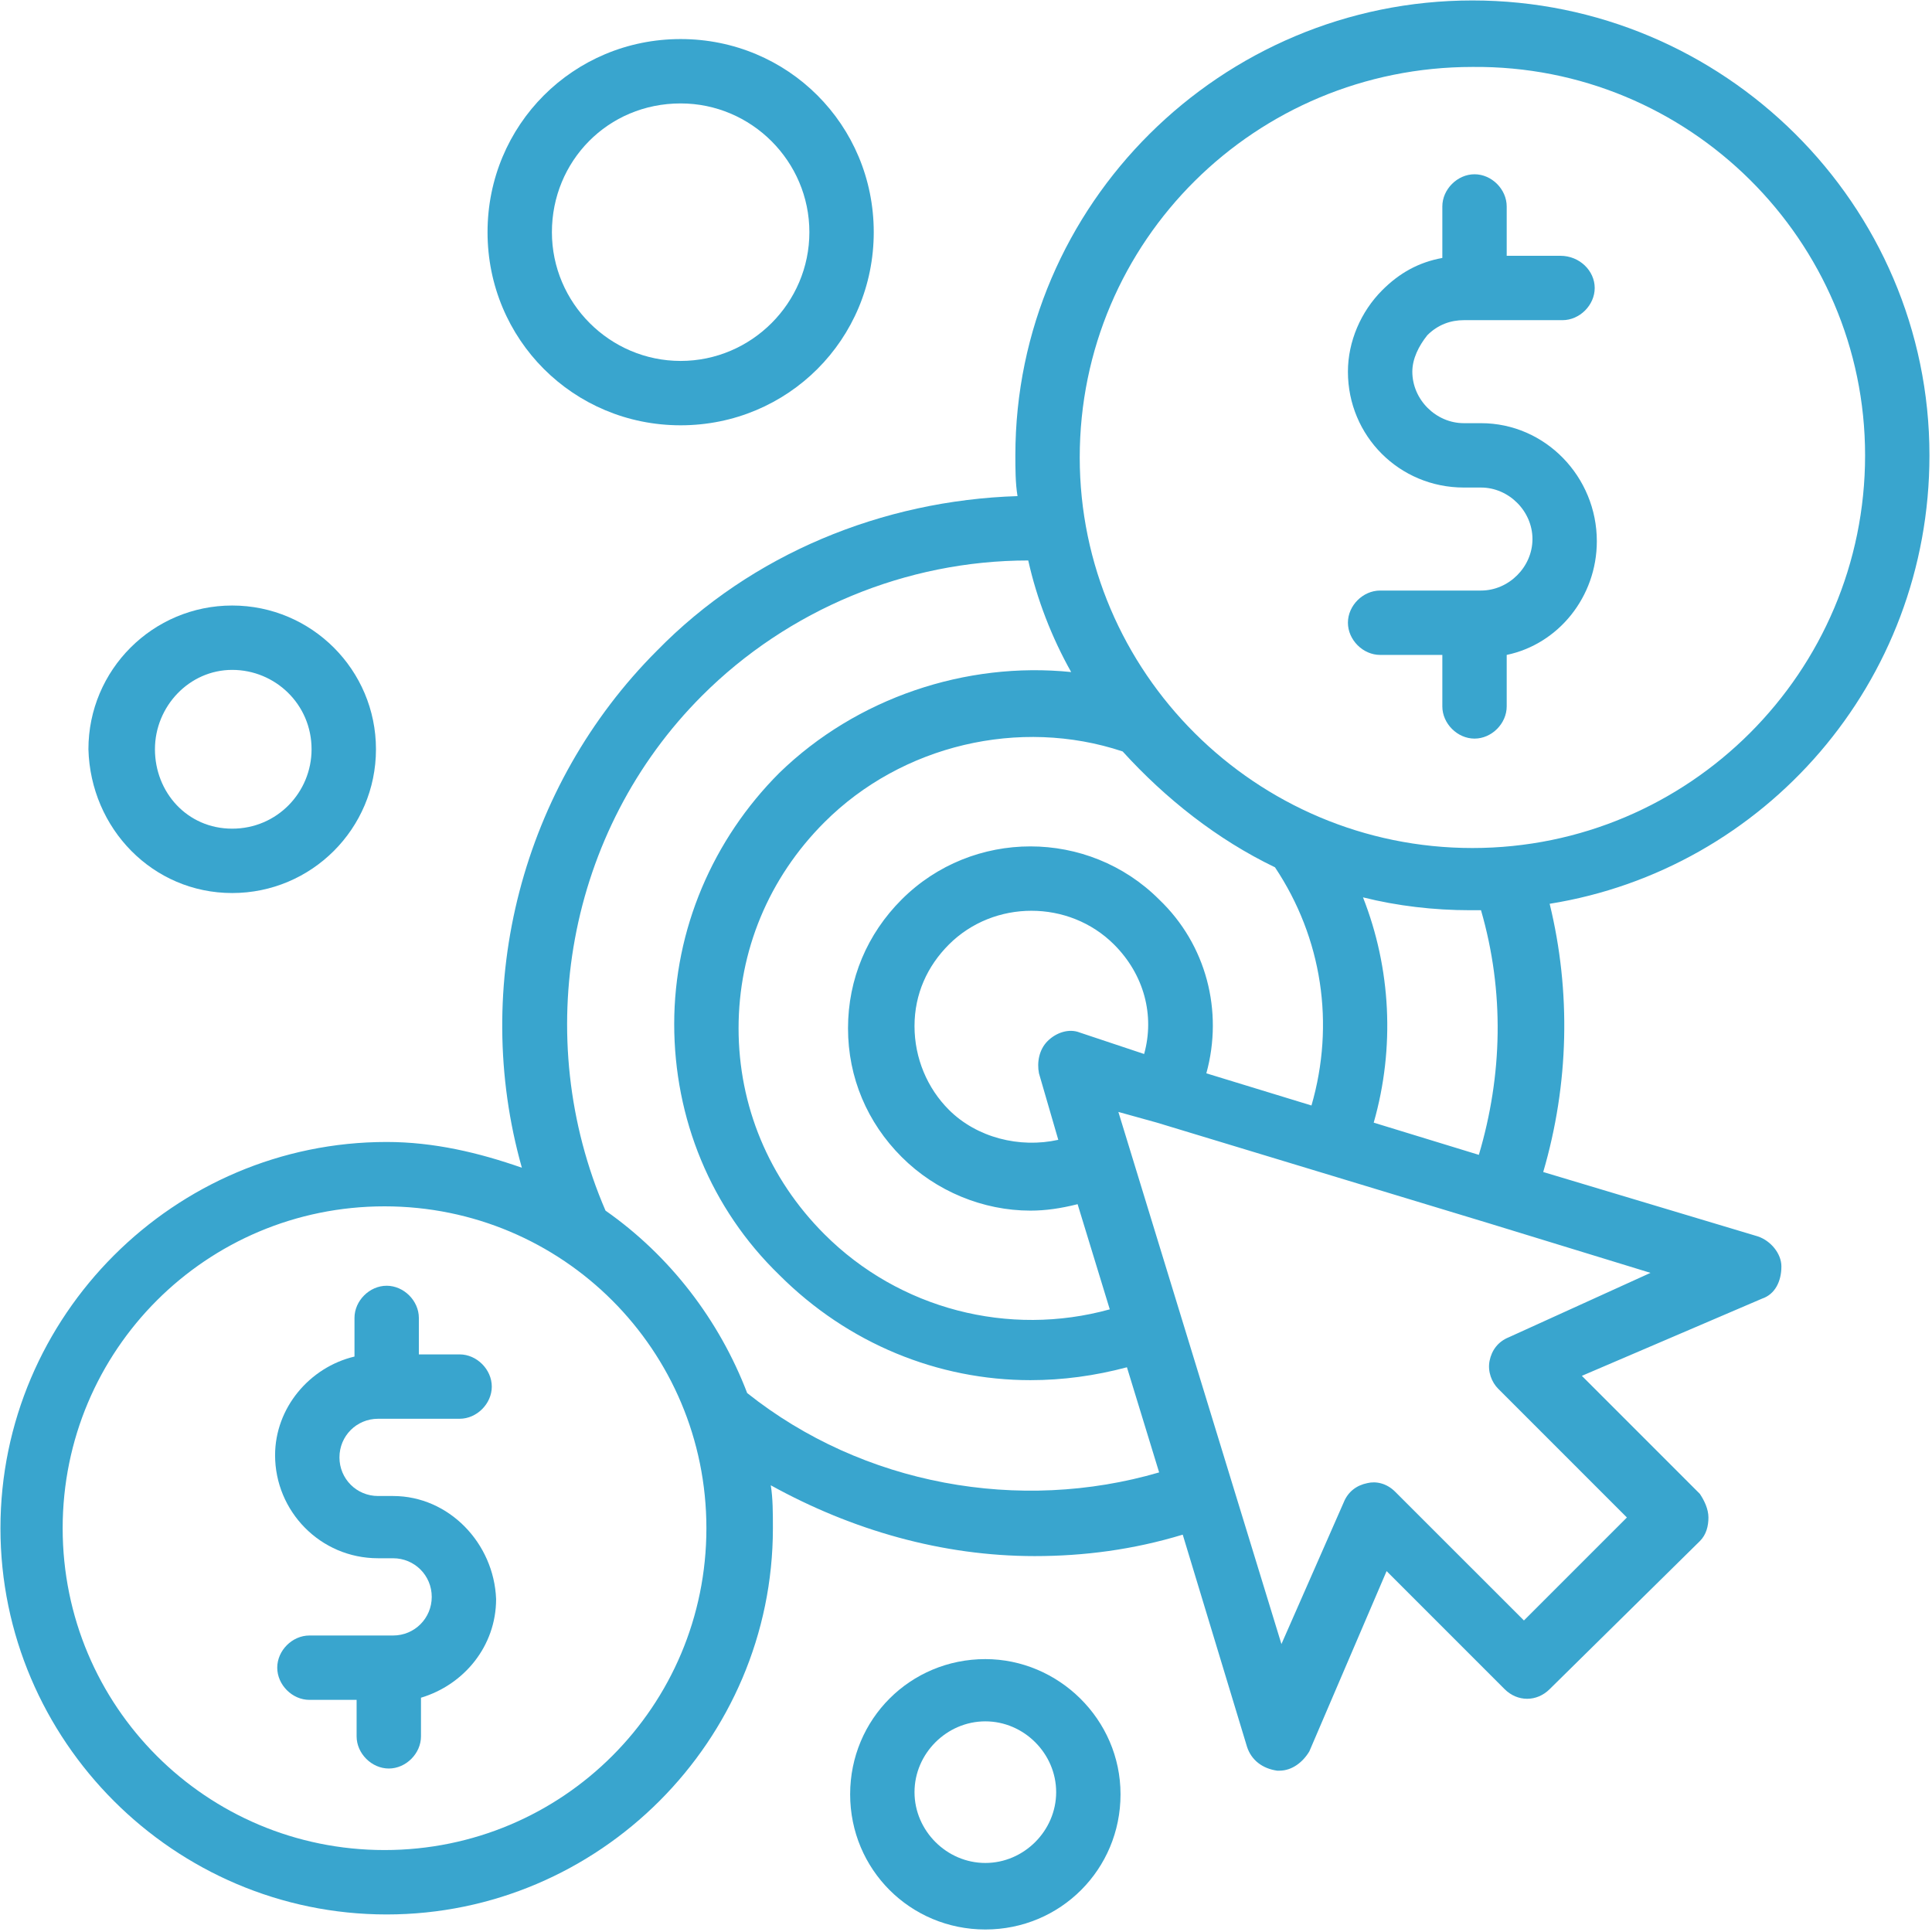 <?xml version="1.0" encoding="UTF-8"?>
<svg xmlns="http://www.w3.org/2000/svg" width="60" height="60" viewBox="0 0 60 60" fill="none">
  <g clip-path="url(#clip0_6191_4831)">
    <path d="M59.921 14.141C59.921 6.344 53.524 0.014 45.727 0.014C37.931 0.014 31.533 6.344 31.533 14.141C31.533 14.541 31.533 15.007 31.6 15.407C27.402 15.54 23.337 17.206 20.405 20.205C16.207 24.403 14.607 30.6 16.207 36.265C14.874 35.798 13.475 35.465 12.008 35.465C5.411 35.465 0.014 40.863 0.014 47.46C0.014 54.057 5.411 59.455 12.008 59.455C18.606 59.455 24.003 54.057 24.003 47.46C24.003 46.993 24.003 46.527 23.937 46.127C26.469 47.526 29.268 48.326 32.133 48.326C33.666 48.326 35.198 48.126 36.731 47.66L38.73 54.257C38.864 54.657 39.197 54.923 39.663 54.99H39.73C40.13 54.99 40.463 54.723 40.663 54.39L43.062 48.792L46.727 52.458C47.127 52.857 47.726 52.857 48.126 52.458L52.791 47.86C52.991 47.66 53.057 47.393 53.057 47.127C53.057 46.86 52.924 46.593 52.791 46.394L49.126 42.728L54.723 40.33C55.123 40.196 55.323 39.796 55.323 39.33C55.323 38.93 54.99 38.53 54.59 38.397L47.926 36.398C48.726 33.666 48.792 30.8 48.126 28.068C54.79 27.002 59.921 21.204 59.921 14.141ZM39.596 26.935C41.062 29.134 41.462 31.8 40.729 34.332L37.464 33.333C37.997 31.4 37.464 29.334 35.998 27.935C33.799 25.736 30.201 25.736 28.002 27.935C26.935 29.001 26.336 30.401 26.336 31.933C26.336 33.466 26.935 34.865 28.002 35.931C29.068 36.998 30.534 37.597 32 37.597C32.466 37.597 32.933 37.531 33.466 37.397L34.465 40.663C31.333 41.529 27.935 40.663 25.603 38.33C23.87 36.598 22.937 34.332 22.937 31.933C22.937 29.534 23.87 27.268 25.603 25.536C28.002 23.137 31.667 22.271 34.865 23.337C36.198 24.803 37.797 26.069 39.596 26.935ZM33.532 32.066C33.199 31.933 32.799 32.066 32.533 32.333C32.266 32.599 32.2 32.999 32.266 33.333L32.866 35.398C31.667 35.665 30.334 35.332 29.468 34.465C28.801 33.799 28.401 32.866 28.401 31.866C28.401 30.867 28.801 30.001 29.468 29.334C30.867 27.935 33.199 27.935 34.599 29.334C35.532 30.267 35.865 31.533 35.532 32.733L33.532 32.066ZM11.942 57.455C6.411 57.455 1.946 52.991 1.946 47.46C1.946 41.929 6.411 37.464 11.942 37.464C17.473 37.464 21.938 41.929 21.938 47.46C21.938 52.991 17.473 57.455 11.942 57.455ZM23.204 43.262C22.337 40.996 20.805 38.997 18.805 37.597C16.473 32.2 17.606 25.802 21.804 21.604C24.47 18.939 28.135 17.406 31.933 17.406C32.2 18.606 32.666 19.805 33.266 20.871C30.001 20.538 26.602 21.671 24.203 24.003C22.137 26.069 20.938 28.868 20.938 31.8C20.938 34.732 22.071 37.531 24.203 39.596C26.336 41.729 29.134 42.862 32 42.862C32.999 42.862 33.999 42.728 34.998 42.462L35.998 45.727C31.667 46.993 26.802 46.127 23.204 43.262ZM46.86 41.529C46.527 41.662 46.327 41.929 46.26 42.262C46.194 42.595 46.327 42.928 46.527 43.128L50.525 47.127L47.327 50.325L43.328 46.327C43.062 46.06 42.728 45.994 42.462 46.06C42.129 46.127 41.862 46.327 41.729 46.66L39.796 51.058L38.264 46.06L34.732 34.532L35.931 34.865L46.26 37.997L51.258 39.53L46.86 41.529ZM45.927 35.865L42.662 34.865C43.328 32.533 43.195 30.067 42.329 27.868C43.395 28.135 44.528 28.268 45.66 28.268H45.994C46.727 30.8 46.66 33.399 45.927 35.865ZM45.727 26.336C38.997 26.336 33.532 20.871 33.532 14.207C33.532 7.477 38.997 2.079 45.727 2.079C52.458 2.013 57.922 7.477 57.922 14.141C57.922 20.871 52.458 26.336 45.727 26.336Z" fill="#39A5CE"></path>
    <path d="M45.993 13.142H45.46C44.593 13.142 43.861 12.409 43.861 11.543C43.861 11.143 44.06 10.743 44.327 10.41C44.66 10.077 45.06 9.943 45.46 9.943H45.793H48.525C49.058 9.943 49.525 9.477 49.525 8.944C49.525 8.411 49.058 7.944 48.459 7.944H46.792V6.412C46.792 5.879 46.326 5.412 45.793 5.412C45.26 5.412 44.793 5.879 44.793 6.412V8.011C44.06 8.144 43.461 8.477 42.928 9.011C42.261 9.677 41.861 10.61 41.861 11.543C41.861 13.542 43.461 15.141 45.46 15.141H45.993C46.859 15.141 47.592 15.874 47.592 16.741C47.592 17.607 46.859 18.34 45.993 18.34H42.861C42.328 18.34 41.861 18.806 41.861 19.339C41.861 19.872 42.328 20.339 42.861 20.339H44.793V21.938C44.793 22.471 45.26 22.938 45.793 22.938C46.326 22.938 46.792 22.471 46.792 21.938V20.339C48.392 20.006 49.591 18.54 49.591 16.807C49.591 14.808 47.992 13.142 45.993 13.142Z" fill="#39A5CE"></path>
    <path d="M21.138 13.208C24.47 13.208 27.135 10.542 27.135 7.21C27.135 3.878 24.47 1.213 21.138 1.213C17.806 1.213 15.141 3.878 15.141 7.21C15.141 10.542 17.806 13.208 21.138 13.208ZM21.138 3.212C23.337 3.212 25.136 5.011 25.136 7.21C25.136 9.409 23.337 11.209 21.138 11.209C18.939 11.209 17.14 9.409 17.14 7.21C17.14 5.011 18.872 3.212 21.138 3.212Z" fill="#39A5CE"></path>
    <path d="M7.211 27.734C9.676 27.734 11.676 25.735 11.676 23.269C11.676 20.804 9.676 18.805 7.211 18.805C4.745 18.805 2.746 20.804 2.746 23.269C2.813 25.735 4.745 27.734 7.211 27.734ZM7.211 20.804C8.544 20.804 9.676 21.87 9.676 23.269C9.676 24.602 8.61 25.735 7.211 25.735C5.811 25.735 4.812 24.602 4.812 23.269C4.812 21.937 5.878 20.804 7.211 20.804Z" fill="#39A5CE"></path>
    <path d="M12.208 46.46H11.742C11.075 46.46 10.542 45.927 10.542 45.261C10.542 44.594 11.075 44.061 11.742 44.061H12.008H14.274C14.807 44.061 15.273 43.595 15.273 43.062C15.273 42.529 14.807 42.062 14.274 42.062H13.008V40.929C13.008 40.396 12.541 39.93 12.008 39.93C11.475 39.93 11.009 40.396 11.009 40.929V42.129C9.609 42.462 8.543 43.728 8.543 45.194C8.543 46.927 9.942 48.393 11.742 48.393H12.208C12.874 48.393 13.408 48.926 13.408 49.592C13.408 50.258 12.874 50.792 12.208 50.792H9.609C9.076 50.792 8.61 51.258 8.61 51.791C8.61 52.324 9.076 52.791 9.609 52.791H11.075V53.924C11.075 54.457 11.542 54.923 12.075 54.923C12.608 54.923 13.074 54.457 13.074 53.924V52.724C14.407 52.324 15.407 51.125 15.407 49.659C15.34 47.926 13.941 46.46 12.208 46.46Z" fill="#39A5CE"></path>
    <path d="M30.601 51.525C28.268 51.525 26.402 53.391 26.402 55.724C26.402 58.056 28.268 59.922 30.601 59.922C32.933 59.922 34.799 58.056 34.799 55.724C34.799 53.391 32.866 51.525 30.601 51.525ZM30.601 57.856C29.401 57.856 28.401 56.856 28.401 55.657C28.401 54.457 29.401 53.458 30.601 53.458C31.8 53.458 32.8 54.457 32.8 55.657C32.8 56.856 31.8 57.856 30.601 57.856Z" fill="#39A5CE"></path>
  </g>
  <defs>
    <clipPath id="clip0_6191_4831">
      <rect width="60" height="60" fill="white"></rect>
    </clipPath>
  </defs>
</svg>
